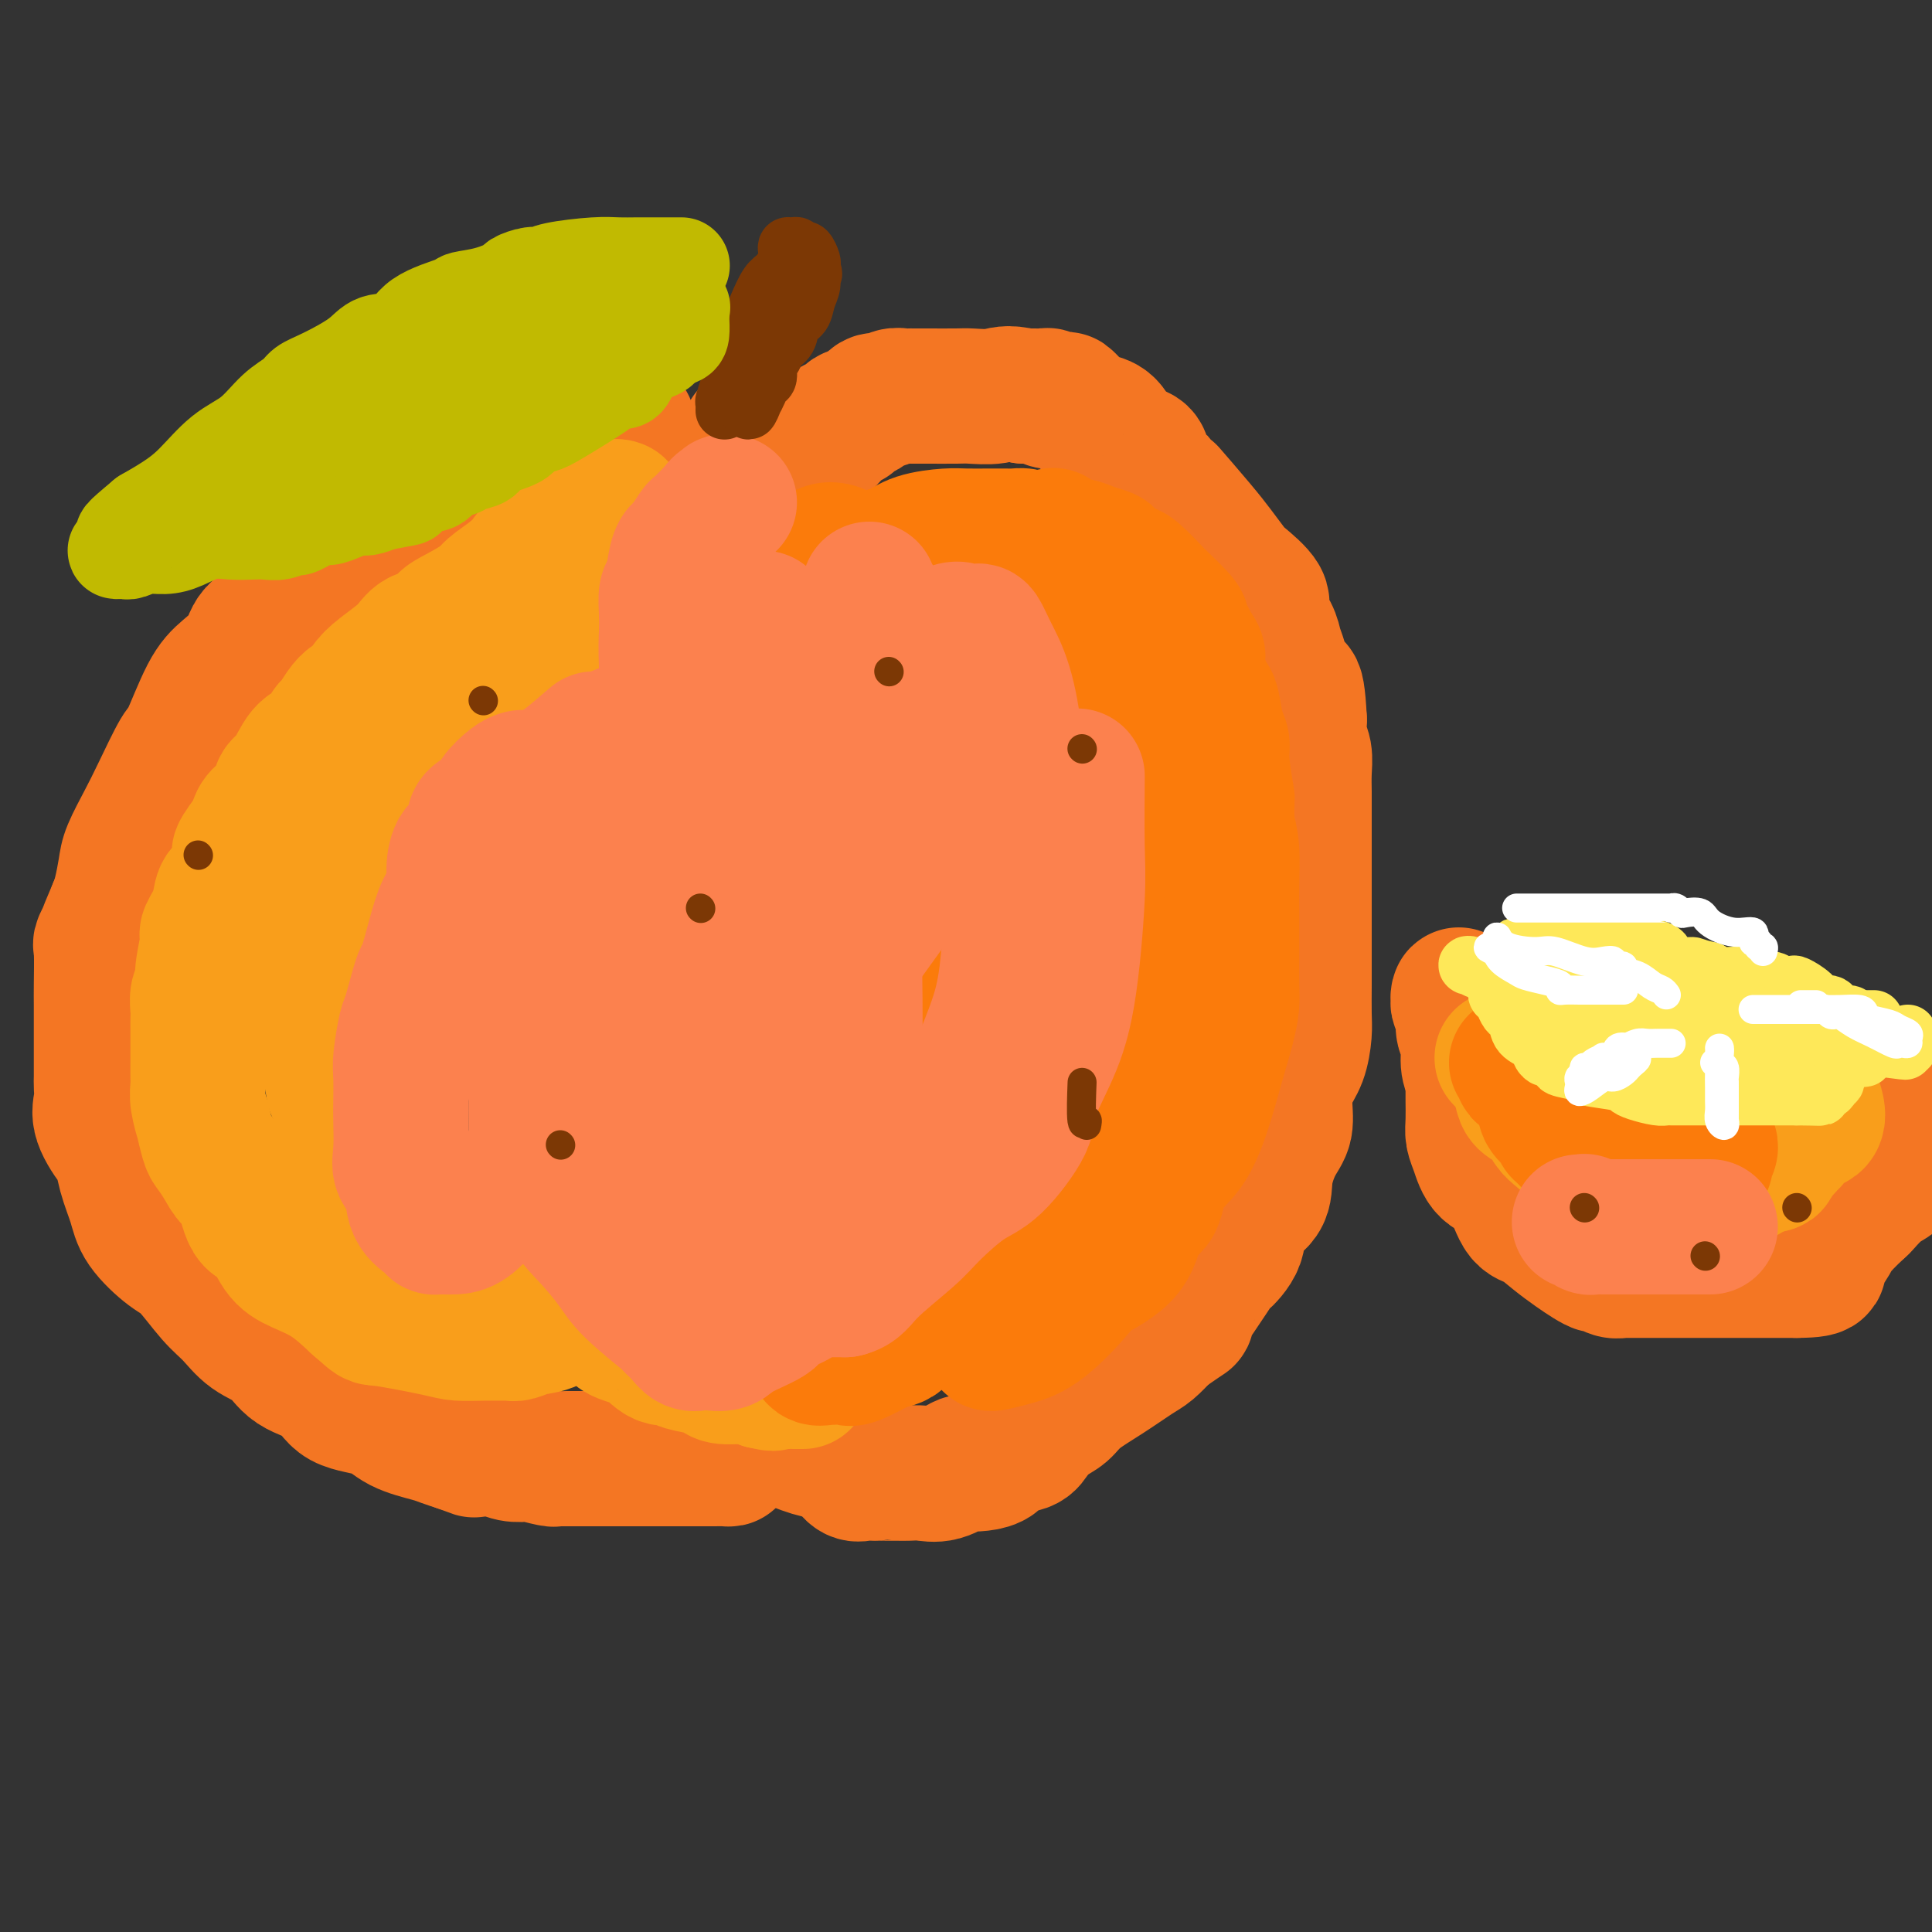 <svg viewBox='0 0 400 400' version='1.1' xmlns='http://www.w3.org/2000/svg' xmlns:xlink='http://www.w3.org/1999/xlink'><rect x="0" y="0" width="400" height="400" fill="#333333" stroke="none"/><g fill='none' stroke='rgb(244,118,35)' stroke-width='28' stroke-linecap='round' stroke-linejoin='round'><path d='M130,88c0.021,0.325 0.042,0.650 0,1c-0.042,0.350 -0.148,0.725 0,1c0.148,0.275 0.550,0.451 1,1c0.450,0.549 0.947,1.470 1,2c0.053,0.530 -0.337,0.667 0,1c0.337,0.333 1.400,0.860 2,1c0.600,0.140 0.738,-0.107 1,0c0.262,0.107 0.647,0.568 1,1c0.353,0.432 0.673,0.834 1,1c0.327,0.166 0.661,0.097 1,0c0.339,-0.097 0.682,-0.222 1,0c0.318,0.222 0.610,0.792 1,1c0.390,0.208 0.878,0.056 1,0c0.122,-0.056 -0.122,-0.015 0,0c0.122,0.015 0.609,0.005 1,0c0.391,-0.005 0.685,-0.004 1,0c0.315,0.004 0.652,0.011 1,0c0.348,-0.011 0.706,-0.040 1,0c0.294,0.040 0.523,0.150 1,0c0.477,-0.150 1.203,-0.561 2,-1c0.797,-0.439 1.665,-0.905 2,-1c0.335,-0.095 0.137,0.182 0,0c-0.137,-0.182 -0.212,-0.822 0,-1c0.212,-0.178 0.711,0.106 1,0c0.289,-0.106 0.368,-0.602 1,-1c0.632,-0.398 1.816,-0.699 3,-1'/><path d='M155,93c2.321,-0.955 0.622,-0.844 0,-1c-0.622,-0.156 -0.167,-0.581 0,-1c0.167,-0.419 0.048,-0.834 0,-1c-0.048,-0.166 -0.024,-0.083 0,0'/><path d='M126,79c-0.828,0.317 -1.656,0.633 -3,1c-1.344,0.367 -3.204,0.783 -4,1c-0.796,0.217 -0.528,0.235 -1,1c-0.472,0.765 -1.683,2.278 -3,3c-1.317,0.722 -2.739,0.655 -4,1c-1.261,0.345 -2.361,1.104 -3,2c-0.639,0.896 -0.818,1.930 -2,3c-1.182,1.070 -3.368,2.177 -5,3c-1.632,0.823 -2.710,1.361 -4,2c-1.290,0.639 -2.792,1.377 -4,2c-1.208,0.623 -2.122,1.130 -3,2c-0.878,0.870 -1.719,2.102 -3,3c-1.281,0.898 -3.001,1.460 -4,2c-0.999,0.540 -1.276,1.057 -2,2c-0.724,0.943 -1.896,2.313 -4,4c-2.104,1.687 -5.142,3.690 -7,5c-1.858,1.310 -2.537,1.928 -4,3c-1.463,1.072 -3.711,2.597 -5,4c-1.289,1.403 -1.621,2.684 -3,4c-1.379,1.316 -3.805,2.669 -5,4c-1.195,1.331 -1.158,2.641 -2,4c-0.842,1.359 -2.564,2.768 -4,4c-1.436,1.232 -2.586,2.287 -4,5c-1.414,2.713 -3.093,7.083 -4,9c-0.907,1.917 -1.041,1.382 -2,3c-0.959,1.618 -2.743,5.388 -4,8c-1.257,2.612 -1.986,4.064 -3,6c-1.014,1.936 -2.313,4.354 -3,6c-0.687,1.646 -0.762,2.520 -1,4c-0.238,1.480 -0.639,3.566 -1,5c-0.361,1.434 -0.680,2.217 -1,3'/><path d='M24,188c-3.332,7.823 -2.161,5.380 -2,5c0.161,-0.380 -0.689,1.302 -1,2c-0.311,0.698 -0.083,0.413 0,2c0.083,1.587 0.022,5.047 0,7c-0.022,1.953 -0.006,2.400 0,4c0.006,1.600 0.001,4.353 0,6c-0.001,1.647 0.000,2.187 0,3c-0.000,0.813 -0.003,1.898 0,3c0.003,1.102 0.011,2.219 0,3c-0.011,0.781 -0.042,1.225 0,2c0.042,0.775 0.157,1.882 0,3c-0.157,1.118 -0.585,2.248 0,4c0.585,1.752 2.185,4.126 3,5c0.815,0.874 0.847,0.248 1,1c0.153,0.752 0.426,2.883 1,5c0.574,2.117 1.448,4.219 2,6c0.552,1.781 0.783,3.242 2,5c1.217,1.758 3.419,3.815 5,5c1.581,1.185 2.541,1.498 4,3c1.459,1.502 3.416,4.191 5,6c1.584,1.809 2.795,2.737 4,4c1.205,1.263 2.405,2.860 4,4c1.595,1.140 3.585,1.823 5,3c1.415,1.177 2.256,2.847 4,4c1.744,1.153 4.393,1.790 6,3c1.607,1.210 2.173,2.993 4,4c1.827,1.007 4.915,1.240 7,2c2.085,0.760 3.167,2.049 5,3c1.833,0.951 4.417,1.564 6,2c1.583,0.436 2.167,0.696 3,1c0.833,0.304 1.917,0.652 3,1'/><path d='M95,299c4.310,1.615 3.085,1.151 3,1c-0.085,-0.151 0.968,0.011 2,0c1.032,-0.011 2.042,-0.195 3,0c0.958,0.195 1.865,0.770 3,1c1.135,0.230 2.500,0.114 3,0c0.500,-0.114 0.137,-0.227 1,0c0.863,0.227 2.952,0.793 4,1c1.048,0.207 1.055,0.056 1,0c-0.055,-0.056 -0.171,-0.015 0,0c0.171,0.015 0.631,0.004 1,0c0.369,-0.004 0.648,-0.001 1,0c0.352,0.001 0.778,0.000 1,0c0.222,-0.000 0.239,-0.000 1,0c0.761,0.000 2.266,0.000 3,0c0.734,-0.000 0.697,-0.000 2,0c1.303,0.000 3.945,0.000 6,0c2.055,-0.000 3.524,-0.000 5,0c1.476,0.000 2.961,0.001 5,0c2.039,-0.001 4.634,-0.002 6,0c1.366,0.002 1.505,0.008 2,0c0.495,-0.008 1.346,-0.030 2,0c0.654,0.030 1.111,0.113 1,0c-0.111,-0.113 -0.791,-0.423 0,-1c0.791,-0.577 3.052,-1.423 4,-2c0.948,-0.577 0.584,-0.887 1,-1c0.416,-0.113 1.612,-0.031 2,0c0.388,0.031 -0.032,0.009 0,0c0.032,-0.009 0.516,-0.004 1,0'/><path d='M159,298c1.132,-0.627 -0.539,-0.194 0,0c0.539,0.194 3.289,0.148 4,0c0.711,-0.148 -0.616,-0.400 0,0c0.616,0.400 3.176,1.452 5,2c1.824,0.548 2.913,0.592 4,1c1.087,0.408 2.171,1.181 3,2c0.829,0.819 1.401,1.683 2,2c0.599,0.317 1.224,0.085 2,0c0.776,-0.085 1.703,-0.023 2,0c0.297,0.023 -0.034,0.006 0,0c0.034,-0.006 0.434,-0.002 1,0c0.566,0.002 1.297,0.003 2,0c0.703,-0.003 1.376,-0.008 2,0c0.624,0.008 1.198,0.030 2,0c0.802,-0.030 1.831,-0.113 3,0c1.169,0.113 2.477,0.421 4,0c1.523,-0.421 3.259,-1.570 4,-2c0.741,-0.430 0.485,-0.142 1,0c0.515,0.142 1.800,0.138 3,0c1.200,-0.138 2.316,-0.411 3,-1c0.684,-0.589 0.935,-1.494 2,-2c1.065,-0.506 2.943,-0.613 4,-1c1.057,-0.387 1.291,-1.054 2,-2c0.709,-0.946 1.891,-2.172 3,-3c1.109,-0.828 2.145,-1.257 3,-2c0.855,-0.743 1.530,-1.801 3,-3c1.470,-1.199 3.734,-2.538 6,-4c2.266,-1.462 4.533,-3.048 6,-4c1.467,-0.952 2.133,-1.272 3,-2c0.867,-0.728 1.933,-1.864 3,-3'/><path d='M241,276c6.667,-4.650 4.334,-2.773 4,-3c-0.334,-0.227 1.332,-2.556 3,-5c1.668,-2.444 3.337,-5.002 4,-6c0.663,-0.998 0.320,-0.435 1,-1c0.680,-0.565 2.384,-2.258 3,-4c0.616,-1.742 0.145,-3.532 1,-5c0.855,-1.468 3.038,-2.614 4,-4c0.962,-1.386 0.705,-3.010 1,-5c0.295,-1.990 1.143,-4.344 2,-6c0.857,-1.656 1.722,-2.614 2,-4c0.278,-1.386 -0.031,-3.201 0,-5c0.031,-1.799 0.400,-3.583 1,-5c0.600,-1.417 1.429,-2.469 2,-4c0.571,-1.531 0.885,-3.543 1,-5c0.115,-1.457 0.031,-2.360 0,-4c-0.031,-1.640 -0.008,-4.019 0,-6c0.008,-1.981 0.002,-3.566 0,-5c-0.002,-1.434 -0.001,-2.716 0,-4c0.001,-1.284 0.000,-2.569 0,-4c-0.000,-1.431 -0.000,-3.009 0,-4c0.000,-0.991 -0.000,-1.394 0,-3c0.000,-1.606 0.000,-4.414 0,-6c-0.000,-1.586 -0.000,-1.949 0,-3c0.000,-1.051 0.001,-2.788 0,-4c-0.001,-1.212 -0.004,-1.898 0,-3c0.004,-1.102 0.015,-2.618 0,-4c-0.015,-1.382 -0.056,-2.628 0,-4c0.056,-1.372 0.207,-2.869 0,-4c-0.207,-1.131 -0.774,-1.894 -1,-3c-0.226,-1.106 -0.113,-2.553 0,-4'/><path d='M269,149c-0.559,-10.850 -1.458,-5.475 -2,-4c-0.542,1.475 -0.728,-0.949 -1,-3c-0.272,-2.051 -0.629,-3.730 -1,-5c-0.371,-1.270 -0.754,-2.130 -1,-3c-0.246,-0.870 -0.354,-1.750 -1,-3c-0.646,-1.250 -1.828,-2.869 -2,-4c-0.172,-1.131 0.666,-1.775 0,-3c-0.666,-1.225 -2.838,-3.030 -4,-4c-1.162,-0.970 -1.315,-1.106 -2,-2c-0.685,-0.894 -1.902,-2.546 -3,-4c-1.098,-1.454 -2.077,-2.711 -4,-5c-1.923,-2.289 -4.790,-5.611 -6,-7c-1.210,-1.389 -0.765,-0.844 -1,-1c-0.235,-0.156 -1.151,-1.013 -2,-2c-0.849,-0.987 -1.630,-2.103 -2,-3c-0.370,-0.897 -0.330,-1.575 -1,-2c-0.670,-0.425 -2.051,-0.598 -3,-1c-0.949,-0.402 -1.467,-1.033 -2,-2c-0.533,-0.967 -1.082,-2.270 -2,-3c-0.918,-0.730 -2.205,-0.888 -3,-1c-0.795,-0.112 -1.098,-0.177 -2,-1c-0.902,-0.823 -2.402,-2.403 -3,-3c-0.598,-0.597 -0.293,-0.213 -1,0c-0.707,0.213 -2.427,0.253 -3,0c-0.573,-0.253 0.001,-0.800 0,-1c-0.001,-0.200 -0.578,-0.054 -1,0c-0.422,0.054 -0.691,0.014 -1,0c-0.309,-0.014 -0.660,-0.004 -1,0c-0.340,0.004 -0.669,0.001 -1,0c-0.331,-0.001 -0.666,-0.001 -1,0'/><path d='M212,82c-3.710,-0.928 -4.487,-0.249 -6,0c-1.513,0.249 -3.764,0.067 -5,0c-1.236,-0.067 -1.459,-0.018 -3,0c-1.541,0.018 -4.402,0.005 -6,0c-1.598,-0.005 -1.933,-0.001 -2,0c-0.067,0.001 0.134,-0.001 0,0c-0.134,0.001 -0.602,0.005 -1,0c-0.398,-0.005 -0.726,-0.017 -1,0c-0.274,0.017 -0.495,0.064 -1,0c-0.505,-0.064 -1.296,-0.239 -2,0c-0.704,0.239 -1.323,0.891 -2,1c-0.677,0.109 -1.414,-0.326 -2,0c-0.586,0.326 -1.022,1.412 -2,2c-0.978,0.588 -2.500,0.679 -3,1c-0.500,0.321 0.020,0.874 0,1c-0.020,0.126 -0.579,-0.173 -1,0c-0.421,0.173 -0.703,0.820 -1,1c-0.297,0.180 -0.608,-0.105 -1,0c-0.392,0.105 -0.866,0.602 -1,1c-0.134,0.398 0.070,0.699 0,1c-0.070,0.301 -0.414,0.603 -1,1c-0.586,0.397 -1.415,0.890 -2,1c-0.585,0.110 -0.927,-0.163 -1,0c-0.073,0.163 0.122,0.761 0,1c-0.122,0.239 -0.561,0.120 -1,0'/><path d='M167,93c-2.967,1.884 -1.383,1.093 -1,1c0.383,-0.093 -0.435,0.514 -1,1c-0.565,0.486 -0.876,0.853 -1,1c-0.124,0.147 -0.062,0.073 0,0'/><path d='M305,221c0.000,0.822 0.000,1.644 0,2c-0.000,0.356 -0.001,0.244 0,1c0.001,0.756 0.003,2.378 0,3c-0.003,0.622 -0.011,0.243 0,1c0.011,0.757 0.040,2.650 0,4c-0.040,1.350 -0.149,2.159 0,3c0.149,0.841 0.556,1.715 1,3c0.444,1.285 0.926,2.980 2,4c1.074,1.020 2.742,1.365 4,3c1.258,1.635 2.108,4.560 3,6c0.892,1.440 1.825,1.395 3,2c1.175,0.605 2.590,1.860 4,3c1.410,1.140 2.814,2.166 4,3c1.186,0.834 2.152,1.477 3,2c0.848,0.523 1.577,0.925 2,1c0.423,0.075 0.540,-0.176 1,0c0.460,0.176 1.264,0.779 2,1c0.736,0.221 1.406,0.059 2,0c0.594,-0.059 1.113,-0.016 1,0c-0.113,0.016 -0.857,0.004 0,0c0.857,-0.004 3.315,-0.001 5,0c1.685,0.001 2.599,0.000 4,0c1.401,-0.000 3.291,-0.000 5,0c1.709,0.000 3.237,0.000 5,0c1.763,-0.000 3.761,-0.000 5,0c1.239,0.000 1.718,0.000 3,0c1.282,-0.000 3.366,-0.000 4,0c0.634,0.000 -0.180,0.000 0,0c0.180,-0.000 1.356,-0.000 2,0c0.644,0.000 0.755,0.000 1,0c0.245,-0.000 0.622,-0.000 1,0'/><path d='M372,263c7.239,-0.046 3.835,-1.162 3,-2c-0.835,-0.838 0.898,-1.399 2,-2c1.102,-0.601 1.572,-1.243 2,-2c0.428,-0.757 0.814,-1.630 2,-3c1.186,-1.370 3.172,-3.237 4,-4c0.828,-0.763 0.497,-0.421 1,-1c0.503,-0.579 1.839,-2.079 3,-3c1.161,-0.921 2.145,-1.264 3,-2c0.855,-0.736 1.580,-1.866 2,-3c0.420,-1.134 0.535,-2.273 1,-3c0.465,-0.727 1.279,-1.042 2,-2c0.721,-0.958 1.349,-2.559 2,-4c0.651,-1.441 1.326,-2.720 2,-4'/><path d='M399,236c-0.070,-0.052 -0.141,-0.103 0,0c0.141,0.103 0.493,0.362 -1,2c-1.493,1.638 -4.832,4.656 -7,6c-2.168,1.344 -3.166,1.014 -4,2c-0.834,0.986 -1.503,3.287 -2,4c-0.497,0.713 -0.823,-0.163 -2,0c-1.177,0.163 -3.206,1.364 -5,2c-1.794,0.636 -3.353,0.706 -5,1c-1.647,0.294 -3.381,0.811 -5,1c-1.619,0.189 -3.123,0.051 -5,0c-1.877,-0.051 -4.127,-0.014 -6,0c-1.873,0.014 -3.369,0.004 -5,0c-1.631,-0.004 -3.397,-0.001 -5,0c-1.603,0.001 -3.045,0.000 -4,0c-0.955,-0.000 -1.425,-0.001 -2,0c-0.575,0.001 -1.254,0.002 -2,0c-0.746,-0.002 -1.558,-0.007 -2,0c-0.442,0.007 -0.512,0.028 -1,0c-0.488,-0.028 -1.392,-0.103 -2,0c-0.608,0.103 -0.920,0.384 -2,0c-1.080,-0.384 -2.928,-1.434 -4,-2c-1.072,-0.566 -1.367,-0.647 -2,-1c-0.633,-0.353 -1.602,-0.977 -3,-2c-1.398,-1.023 -3.225,-2.445 -4,-3c-0.775,-0.555 -0.499,-0.243 -1,-1c-0.501,-0.757 -1.779,-2.584 -3,-4c-1.221,-1.416 -2.386,-2.420 -3,-3c-0.614,-0.580 -0.675,-0.736 -1,-1c-0.325,-0.264 -0.912,-0.638 -1,-1c-0.088,-0.362 0.322,-0.713 0,-1c-0.322,-0.287 -1.378,-0.511 -2,-1c-0.622,-0.489 -0.811,-1.245 -1,-2'/><path d='M307,232c-1.793,-2.519 -0.274,-1.818 0,-2c0.274,-0.182 -0.696,-1.249 -1,-2c-0.304,-0.751 0.058,-1.187 0,-2c-0.058,-0.813 -0.536,-2.003 -1,-3c-0.464,-0.997 -0.913,-1.801 -1,-3c-0.087,-1.199 0.187,-2.793 0,-4c-0.187,-1.207 -0.834,-2.027 -1,-3c-0.166,-0.973 0.151,-2.099 0,-3c-0.151,-0.901 -0.768,-1.579 -1,-2c-0.232,-0.421 -0.077,-0.587 0,-1c0.077,-0.413 0.077,-1.072 0,-1c-0.077,0.072 -0.232,0.875 0,1c0.232,0.125 0.849,-0.429 1,0c0.151,0.429 -0.166,1.840 0,3c0.166,1.160 0.814,2.068 1,3c0.186,0.932 -0.091,1.886 0,3c0.091,1.114 0.548,2.387 1,3c0.452,0.613 0.897,0.565 1,1c0.103,0.435 -0.137,1.354 0,3c0.137,1.646 0.652,4.020 1,5c0.348,0.980 0.528,0.566 1,1c0.472,0.434 1.236,1.717 2,3'/><path d='M310,232c1.507,4.574 1.273,3.509 2,4c0.727,0.491 2.413,2.537 3,4c0.587,1.463 0.076,2.343 1,3c0.924,0.657 3.285,1.090 4,2c0.715,0.910 -0.215,2.296 0,3c0.215,0.704 1.574,0.724 2,1c0.426,0.276 -0.082,0.806 0,1c0.082,0.194 0.753,0.052 1,0c0.247,-0.052 0.071,-0.015 0,0c-0.071,0.015 -0.035,0.007 0,0'/></g>
<g fill='none' stroke='rgb(249,158,27)' stroke-width='28' stroke-linecap='round' stroke-linejoin='round'><path d='M128,105c-0.227,-0.097 -0.455,-0.193 -1,0c-0.545,0.193 -1.409,0.676 -2,1c-0.591,0.324 -0.911,0.488 -2,1c-1.089,0.512 -2.949,1.372 -4,2c-1.051,0.628 -1.294,1.024 -2,2c-0.706,0.976 -1.874,2.530 -3,3c-1.126,0.470 -2.210,-0.146 -3,0c-0.790,0.146 -1.285,1.054 -2,2c-0.715,0.946 -1.649,1.930 -3,3c-1.351,1.070 -3.119,2.227 -4,3c-0.881,0.773 -0.876,1.161 -2,2c-1.124,0.839 -3.376,2.128 -5,3c-1.624,0.872 -2.619,1.328 -3,2c-0.381,0.672 -0.148,1.559 -1,2c-0.852,0.441 -2.791,0.437 -4,1c-1.209,0.563 -1.689,1.695 -3,3c-1.311,1.305 -3.453,2.785 -5,4c-1.547,1.215 -2.498,2.165 -3,3c-0.502,0.835 -0.554,1.556 -1,2c-0.446,0.444 -1.288,0.613 -2,1c-0.712,0.387 -1.296,0.993 -2,2c-0.704,1.007 -1.529,2.417 -2,3c-0.471,0.583 -0.589,0.340 -1,1c-0.411,0.660 -1.116,2.224 -2,3c-0.884,0.776 -1.946,0.764 -3,2c-1.054,1.236 -2.100,3.721 -3,5c-0.900,1.279 -1.656,1.354 -2,2c-0.344,0.646 -0.278,1.864 -1,3c-0.722,1.136 -2.233,2.190 -3,3c-0.767,0.810 -0.791,1.374 -1,2c-0.209,0.626 -0.605,1.313 -1,2'/><path d='M52,173c-4.367,5.817 -1.785,3.360 -1,3c0.785,-0.360 -0.228,1.378 -1,3c-0.772,1.622 -1.302,3.126 -2,4c-0.698,0.874 -1.564,1.116 -2,2c-0.436,0.884 -0.441,2.411 -1,4c-0.559,1.589 -1.670,3.240 -2,4c-0.330,0.760 0.122,0.630 0,2c-0.122,1.370 -0.817,4.241 -1,6c-0.183,1.759 0.147,2.408 0,3c-0.147,0.592 -0.771,1.129 -1,2c-0.229,0.871 -0.061,2.077 0,3c0.061,0.923 0.016,1.564 0,2c-0.016,0.436 -0.004,0.669 0,2c0.004,1.331 0.000,3.761 0,5c-0.000,1.239 0.004,1.287 0,2c-0.004,0.713 -0.016,2.093 0,3c0.016,0.907 0.060,1.343 0,2c-0.060,0.657 -0.224,1.537 0,3c0.224,1.463 0.837,3.511 1,4c0.163,0.489 -0.122,-0.580 0,0c0.122,0.580 0.652,2.808 1,4c0.348,1.192 0.515,1.346 1,2c0.485,0.654 1.288,1.807 2,3c0.712,1.193 1.334,2.427 2,3c0.666,0.573 1.376,0.485 2,2c0.624,1.515 1.162,4.634 2,6c0.838,1.366 1.976,0.979 3,2c1.024,1.021 1.934,3.449 3,5c1.066,1.551 2.287,2.225 4,3c1.713,0.775 3.918,1.650 6,3c2.082,1.350 4.041,3.175 6,5'/><path d='M74,270c3.931,3.359 2.759,2.756 5,3c2.241,0.244 7.894,1.333 11,2c3.106,0.667 3.663,0.911 5,1c1.337,0.089 3.454,0.024 5,0c1.546,-0.024 2.521,-0.005 3,0c0.479,0.005 0.462,-0.002 1,0c0.538,0.002 1.632,0.013 2,0c0.368,-0.013 0.010,-0.049 0,0c-0.010,0.049 0.329,0.185 1,0c0.671,-0.185 1.673,-0.691 3,-1c1.327,-0.309 2.980,-0.423 4,-1c1.020,-0.577 1.408,-1.619 2,-2c0.592,-0.381 1.389,-0.102 2,0c0.611,0.102 1.037,0.027 1,0c-0.037,-0.027 -0.535,-0.006 0,0c0.535,0.006 2.105,-0.002 3,0c0.895,0.002 1.117,0.015 1,0c-0.117,-0.015 -0.573,-0.059 0,0c0.573,0.059 2.175,0.222 3,1c0.825,0.778 0.873,2.173 2,3c1.127,0.827 3.334,1.086 5,2c1.666,0.914 2.793,2.482 4,3c1.207,0.518 2.495,-0.015 3,0c0.505,0.015 0.229,0.578 1,1c0.771,0.422 2.591,0.704 4,1c1.409,0.296 2.409,0.605 3,1c0.591,0.395 0.775,0.876 2,1c1.225,0.124 3.493,-0.107 5,0c1.507,0.107 2.254,0.554 3,1'/><path d='M158,286c3.422,0.774 1.477,0.207 1,0c-0.477,-0.207 0.515,-0.056 1,0c0.485,0.056 0.463,0.015 1,0c0.537,-0.015 1.633,-0.004 2,0c0.367,0.004 0.006,0.001 0,0c-0.006,-0.001 0.345,-0.000 1,0c0.655,0.000 1.616,0.000 2,0c0.384,-0.000 0.192,-0.000 0,0'/><path d='M311,219c0.332,0.349 0.665,0.699 1,1c0.335,0.301 0.674,0.555 1,1c0.326,0.445 0.640,1.082 1,2c0.360,0.918 0.767,2.118 1,3c0.233,0.882 0.293,1.446 1,2c0.707,0.554 2.062,1.097 3,2c0.938,0.903 1.459,2.166 2,3c0.541,0.834 1.101,1.239 2,2c0.899,0.761 2.138,1.877 3,2c0.862,0.123 1.347,-0.748 2,0c0.653,0.748 1.474,3.115 2,4c0.526,0.885 0.756,0.289 1,0c0.244,-0.289 0.500,-0.269 1,0c0.500,0.269 1.242,0.789 2,1c0.758,0.211 1.530,0.113 2,0c0.470,-0.113 0.637,-0.240 1,0c0.363,0.240 0.923,0.849 2,1c1.077,0.151 2.673,-0.156 4,0c1.327,0.156 2.387,0.774 3,1c0.613,0.226 0.780,0.061 1,0c0.220,-0.061 0.492,-0.016 1,0c0.508,0.016 1.251,0.004 2,0c0.749,-0.004 1.504,-0.001 2,0c0.496,0.001 0.734,0.001 1,0c0.266,-0.001 0.561,-0.003 1,0c0.439,0.003 1.021,0.012 2,0c0.979,-0.012 2.353,-0.045 3,0c0.647,0.045 0.565,0.167 1,0c0.435,-0.167 1.386,-0.622 2,-1c0.614,-0.378 0.890,-0.679 1,-1c0.110,-0.321 0.055,-0.660 0,-1'/><path d='M363,241c3.488,-0.278 3.708,0.526 4,0c0.292,-0.526 0.656,-2.382 1,-3c0.344,-0.618 0.667,0.003 1,0c0.333,-0.003 0.675,-0.628 1,-1c0.325,-0.372 0.633,-0.489 1,-1c0.367,-0.511 0.792,-1.416 1,-2c0.208,-0.584 0.200,-0.847 1,-1c0.800,-0.153 2.408,-0.195 3,-1c0.592,-0.805 0.169,-2.373 0,-3c-0.169,-0.627 -0.085,-0.314 0,0'/><path d='M127,123c-1.254,1.187 -2.508,2.373 -3,3c-0.492,0.627 -0.224,0.694 -1,1c-0.776,0.306 -2.598,0.849 -4,2c-1.402,1.151 -2.383,2.908 -4,5c-1.617,2.092 -3.868,4.518 -5,6c-1.132,1.482 -1.143,2.018 -2,4c-0.857,1.982 -2.559,5.410 -4,7c-1.441,1.590 -2.623,1.344 -3,2c-0.377,0.656 0.049,2.216 0,4c-0.049,1.784 -0.572,3.793 -2,6c-1.428,2.207 -3.759,4.611 -5,7c-1.241,2.389 -1.391,4.764 -2,7c-0.609,2.236 -1.677,4.332 -3,7c-1.323,2.668 -2.901,5.907 -4,8c-1.099,2.093 -1.720,3.039 -2,5c-0.280,1.961 -0.219,4.938 -1,7c-0.781,2.062 -2.406,3.208 -3,5c-0.594,1.792 -0.159,4.230 0,6c0.159,1.770 0.041,2.873 0,5c-0.041,2.127 -0.005,5.279 0,8c0.005,2.721 -0.019,5.012 0,7c0.019,1.988 0.082,3.674 0,6c-0.082,2.326 -0.309,5.293 0,8c0.309,2.707 1.155,5.153 2,7c0.845,1.847 1.691,3.093 2,4c0.309,0.907 0.083,1.475 0,2c-0.083,0.525 -0.024,1.007 0,1c0.024,-0.007 0.012,-0.504 0,-1'/><path d='M83,262c0.674,1.560 0.360,-1.040 0,-2c-0.360,-0.960 -0.766,-0.280 -1,-1c-0.234,-0.720 -0.297,-2.840 -1,-8c-0.703,-5.160 -2.045,-13.360 -3,-17c-0.955,-3.640 -1.524,-2.719 -2,-4c-0.476,-1.281 -0.860,-4.762 -1,-7c-0.140,-2.238 -0.038,-3.231 0,-5c0.038,-1.769 0.010,-4.314 0,-6c-0.010,-1.686 -0.003,-2.513 0,-4c0.003,-1.487 0.001,-3.633 0,-5c-0.001,-1.367 -0.002,-1.954 0,-3c0.002,-1.046 0.008,-2.552 0,-5c-0.008,-2.448 -0.030,-5.838 0,-7c0.030,-1.162 0.112,-0.094 0,-1c-0.112,-0.906 -0.417,-3.784 0,-7c0.417,-3.216 1.556,-6.769 3,-10c1.444,-3.231 3.192,-6.141 4,-8c0.808,-1.859 0.678,-2.665 1,-4c0.322,-1.335 1.098,-3.197 2,-5c0.902,-1.803 1.929,-3.548 3,-5c1.071,-1.452 2.186,-2.610 3,-4c0.814,-1.390 1.329,-3.010 2,-4c0.671,-0.990 1.500,-1.348 2,-2c0.500,-0.652 0.673,-1.599 1,-2c0.327,-0.401 0.808,-0.258 1,0c0.192,0.258 0.096,0.629 0,1'/><path d='M97,137c1.882,-1.952 0.586,1.168 0,3c-0.586,1.832 -0.464,2.375 -1,3c-0.536,0.625 -1.732,1.332 -3,3c-1.268,1.668 -2.610,4.296 -4,6c-1.390,1.704 -2.830,2.483 -4,4c-1.170,1.517 -2.071,3.770 -3,5c-0.929,1.230 -1.888,1.436 -3,3c-1.112,1.564 -2.378,4.486 -3,6c-0.622,1.514 -0.600,1.618 -1,3c-0.400,1.382 -1.221,4.041 -2,6c-0.779,1.959 -1.515,3.220 -2,4c-0.485,0.780 -0.718,1.081 -1,3c-0.282,1.919 -0.611,5.456 -1,7c-0.389,1.544 -0.837,1.095 -1,2c-0.163,0.905 -0.040,3.166 0,5c0.040,1.834 -0.004,3.242 0,5c0.004,1.758 0.056,3.864 0,6c-0.056,2.136 -0.220,4.300 0,7c0.220,2.700 0.826,5.935 1,7c0.174,1.065 -0.083,-0.041 1,2c1.083,2.041 3.505,7.227 5,10c1.495,2.773 2.064,3.132 3,4c0.936,0.868 2.238,2.246 3,3c0.762,0.754 0.982,0.885 2,2c1.018,1.115 2.834,3.213 4,4c1.166,0.787 1.681,0.263 2,0c0.319,-0.263 0.443,-0.267 1,0c0.557,0.267 1.547,0.804 2,1c0.453,0.196 0.369,0.053 1,0c0.631,-0.053 1.978,-0.014 3,0c1.022,0.014 1.721,0.004 3,0c1.279,-0.004 3.140,-0.002 5,0'/><path d='M104,251c3.714,-0.068 4.500,-0.739 6,-1c1.500,-0.261 3.715,-0.111 5,0c1.285,0.111 1.639,0.183 2,0c0.361,-0.183 0.730,-0.620 2,0c1.270,0.620 3.441,2.297 4,3c0.559,0.703 -0.496,0.432 0,1c0.496,0.568 2.541,1.977 4,3c1.459,1.023 2.333,1.661 3,2c0.667,0.339 1.129,0.377 2,1c0.871,0.623 2.153,1.829 4,3c1.847,1.171 4.260,2.306 6,3c1.740,0.694 2.806,0.947 3,1c0.194,0.053 -0.484,-0.095 0,0c0.484,0.095 2.129,0.433 3,1c0.871,0.567 0.967,1.361 1,2c0.033,0.639 0.002,1.121 0,1c-0.002,-0.121 0.023,-0.846 0,-1c-0.023,-0.154 -0.095,0.263 -1,0c-0.905,-0.263 -2.645,-1.204 -5,-3c-2.355,-1.796 -5.326,-4.445 -8,-6c-2.674,-1.555 -5.050,-2.016 -7,-3c-1.950,-0.984 -3.475,-2.492 -5,-4'/><path d='M123,254c-4.981,-2.958 -4.433,-1.854 -5,-2c-0.567,-0.146 -2.248,-1.544 -3,-2c-0.752,-0.456 -0.575,0.030 -1,0c-0.425,-0.030 -1.451,-0.576 -2,-1c-0.549,-0.424 -0.621,-0.726 -1,-1c-0.379,-0.274 -1.065,-0.518 -1,0c0.065,0.518 0.879,1.800 1,2c0.121,0.200 -0.453,-0.680 1,1c1.453,1.680 4.931,5.920 7,8c2.069,2.080 2.727,2.002 4,3c1.273,0.998 3.162,3.074 5,4c1.838,0.926 3.627,0.704 4,1c0.373,0.296 -0.670,1.112 0,2c0.670,0.888 3.053,1.849 4,2c0.947,0.151 0.457,-0.510 1,0c0.543,0.510 2.120,2.189 3,3c0.880,0.811 1.062,0.753 2,1c0.938,0.247 2.632,0.798 4,1c1.368,0.202 2.409,0.054 3,0c0.591,-0.054 0.733,-0.014 1,0c0.267,0.014 0.659,0.004 1,0c0.341,-0.004 0.630,-0.001 1,0c0.370,0.001 0.820,0.000 1,0c0.180,-0.000 0.090,-0.000 0,0'/></g>
<g fill='none' stroke='rgb(251,123,11)' stroke-width='28' stroke-linecap='round' stroke-linejoin='round'><path d='M226,123c-0.198,-0.344 -0.396,-0.688 0,0c0.396,0.688 1.387,2.409 2,3c0.613,0.591 0.848,0.054 1,1c0.152,0.946 0.220,3.377 1,5c0.780,1.623 2.272,2.438 3,4c0.728,1.562 0.693,3.870 1,6c0.307,2.130 0.958,4.082 2,6c1.042,1.918 2.475,3.801 3,6c0.525,2.199 0.141,4.715 0,6c-0.141,1.285 -0.038,1.341 0,3c0.038,1.659 0.012,4.922 0,7c-0.012,2.078 -0.010,2.970 0,6c0.010,3.030 0.028,8.199 0,12c-0.028,3.801 -0.101,6.233 0,9c0.101,2.767 0.376,5.867 0,9c-0.376,3.133 -1.404,6.297 -2,9c-0.596,2.703 -0.760,4.946 -1,7c-0.240,2.054 -0.557,3.921 -1,6c-0.443,2.079 -1.011,4.371 -2,6c-0.989,1.629 -2.398,2.596 -3,4c-0.602,1.404 -0.398,3.246 -1,5c-0.602,1.754 -2.009,3.419 -3,5c-0.991,1.581 -1.566,3.078 -3,5c-1.434,1.922 -3.726,4.267 -5,6c-1.274,1.733 -1.529,2.852 -2,4c-0.471,1.148 -1.160,2.325 -2,3c-0.840,0.675 -1.833,0.849 -2,1c-0.167,0.151 0.491,0.277 0,1c-0.491,0.723 -2.132,2.041 -3,3c-0.868,0.959 -0.962,1.560 -1,2c-0.038,0.440 -0.019,0.720 0,1'/><path d='M208,274c-3.718,4.962 -2.513,1.868 -2,1c0.513,-0.868 0.333,0.489 0,1c-0.333,0.511 -0.820,0.176 -1,0c-0.180,-0.176 -0.051,-0.193 0,0c0.051,0.193 0.026,0.597 0,1c-0.026,0.403 -0.052,0.805 0,1c0.052,0.195 0.183,0.181 1,0c0.817,-0.181 2.320,-0.530 4,-1c1.680,-0.470 3.537,-1.061 6,-3c2.463,-1.939 5.532,-5.226 7,-7c1.468,-1.774 1.335,-2.035 3,-3c1.665,-0.965 5.127,-2.633 7,-5c1.873,-2.367 2.158,-5.433 3,-7c0.842,-1.567 2.242,-1.634 3,-3c0.758,-1.366 0.875,-4.030 2,-6c1.125,-1.970 3.258,-3.244 5,-6c1.742,-2.756 3.094,-6.993 4,-10c0.906,-3.007 1.367,-4.783 2,-7c0.633,-2.217 1.438,-4.875 2,-7c0.562,-2.125 0.883,-3.717 1,-5c0.117,-1.283 0.032,-2.257 0,-4c-0.032,-1.743 -0.011,-4.254 0,-7c0.011,-2.746 0.013,-5.726 0,-8c-0.013,-2.274 -0.042,-3.843 0,-6c0.042,-2.157 0.155,-4.902 0,-7c-0.155,-2.098 -0.577,-3.549 -1,-5'/><path d='M254,171c-0.091,-6.716 0.183,-5.005 0,-6c-0.183,-0.995 -0.821,-4.697 -1,-7c-0.179,-2.303 0.102,-3.208 0,-4c-0.102,-0.792 -0.587,-1.473 -1,-3c-0.413,-1.527 -0.753,-3.901 -1,-5c-0.247,-1.099 -0.399,-0.921 -1,-2c-0.601,-1.079 -1.649,-3.413 -2,-5c-0.351,-1.587 -0.004,-2.426 0,-3c0.004,-0.574 -0.335,-0.882 -1,-2c-0.665,-1.118 -1.656,-3.046 -2,-4c-0.344,-0.954 -0.040,-0.933 -1,-2c-0.960,-1.067 -3.182,-3.221 -4,-4c-0.818,-0.779 -0.231,-0.184 -1,-1c-0.769,-0.816 -2.894,-3.045 -4,-4c-1.106,-0.955 -1.192,-0.638 -2,-1c-0.808,-0.362 -2.339,-1.402 -3,-2c-0.661,-0.598 -0.452,-0.753 -1,-1c-0.548,-0.247 -1.853,-0.587 -3,-1c-1.147,-0.413 -2.136,-0.899 -3,-1c-0.864,-0.101 -1.605,0.183 -2,0c-0.395,-0.183 -0.446,-0.833 -1,-1c-0.554,-0.167 -1.611,0.147 -2,0c-0.389,-0.147 -0.111,-0.756 0,-1c0.111,-0.244 0.056,-0.122 0,0'/><path d='M314,220c0.424,0.022 0.847,0.044 1,0c0.153,-0.044 0.034,-0.152 0,0c-0.034,0.152 0.015,0.566 0,1c-0.015,0.434 -0.096,0.889 0,1c0.096,0.111 0.368,-0.121 1,0c0.632,0.121 1.624,0.595 2,1c0.376,0.405 0.137,0.741 0,1c-0.137,0.259 -0.173,0.441 0,1c0.173,0.559 0.553,1.494 1,2c0.447,0.506 0.961,0.583 1,1c0.039,0.417 -0.396,1.173 0,2c0.396,0.827 1.625,1.726 2,2c0.375,0.274 -0.103,-0.077 0,0c0.103,0.077 0.787,0.581 1,1c0.213,0.419 -0.046,0.753 0,1c0.046,0.247 0.397,0.407 1,1c0.603,0.593 1.458,1.620 2,2c0.542,0.380 0.769,0.112 1,0c0.231,-0.112 0.465,-0.068 1,0c0.535,0.068 1.372,0.162 3,1c1.628,0.838 4.047,2.421 5,3c0.953,0.579 0.438,0.155 1,0c0.562,-0.155 2.199,-0.042 3,0c0.801,0.042 0.764,0.011 1,0c0.236,-0.011 0.744,-0.003 1,0c0.256,0.003 0.261,0.001 1,0c0.739,-0.001 2.211,-0.000 3,0c0.789,0.000 0.894,0.000 1,0'/><path d='M347,241c3.429,0.619 1.501,0.166 1,0c-0.501,-0.166 0.425,-0.047 1,0c0.575,0.047 0.799,0.020 1,0c0.201,-0.020 0.380,-0.033 1,0c0.620,0.033 1.683,0.114 2,0c0.317,-0.114 -0.111,-0.422 0,-1c0.111,-0.578 0.761,-1.425 1,-2c0.239,-0.575 0.068,-0.879 0,-1c-0.068,-0.121 -0.034,-0.061 0,0'/><path d='M212,113c-0.054,-0.309 -0.107,-0.619 0,-1c0.107,-0.381 0.376,-0.834 0,-1c-0.376,-0.166 -1.395,-0.044 -2,0c-0.605,0.044 -0.795,0.011 -1,0c-0.205,-0.011 -0.424,-0.001 -1,0c-0.576,0.001 -1.508,-0.007 -3,0c-1.492,0.007 -3.545,0.030 -5,0c-1.455,-0.030 -2.311,-0.111 -4,0c-1.689,0.111 -4.211,0.415 -6,1c-1.789,0.585 -2.846,1.453 -4,2c-1.154,0.547 -2.407,0.773 -3,1c-0.593,0.227 -0.526,0.453 -1,1c-0.474,0.547 -1.488,1.414 -2,2c-0.512,0.586 -0.521,0.889 -1,1c-0.479,0.111 -1.428,0.029 -2,0c-0.572,-0.029 -0.768,-0.005 -1,0c-0.232,0.005 -0.501,-0.009 -2,0c-1.499,0.009 -4.229,0.042 -6,0c-1.771,-0.042 -2.582,-0.159 -4,0c-1.418,0.159 -3.441,0.592 -5,0c-1.559,-0.592 -2.652,-2.211 -4,-3c-1.348,-0.789 -2.949,-0.748 -4,-1c-1.051,-0.252 -1.552,-0.799 -2,-1c-0.448,-0.201 -0.842,-0.058 -1,0c-0.158,0.058 -0.079,0.029 0,0'/><path d='M148,114c-1.690,-0.580 -0.414,0.472 0,1c0.414,0.528 -0.032,0.534 0,1c0.032,0.466 0.543,1.394 1,2c0.457,0.606 0.859,0.892 1,1c0.141,0.108 0.022,0.037 0,0c-0.022,-0.037 0.052,-0.042 1,0c0.948,0.042 2.769,0.130 4,0c1.231,-0.130 1.871,-0.480 4,-1c2.129,-0.520 5.746,-1.212 8,-2c2.254,-0.788 3.145,-1.674 4,-2c0.855,-0.326 1.673,-0.093 2,0c0.327,0.093 0.164,0.047 0,0'/><path d='M197,120c0.030,0.448 0.061,0.897 0,1c-0.061,0.103 -0.212,-0.138 0,1c0.212,1.138 0.789,3.656 1,5c0.211,1.344 0.057,1.514 0,3c-0.057,1.486 -0.015,4.288 0,6c0.015,1.712 0.004,2.335 0,4c-0.004,1.665 -0.001,4.372 0,7c0.001,2.628 0.000,5.176 0,8c-0.000,2.824 -0.000,5.925 0,8c0.000,2.075 0.000,3.126 0,5c-0.000,1.874 -0.000,4.572 0,9c0.000,4.428 -0.000,10.586 0,15c0.000,4.414 0.000,7.084 0,10c-0.000,2.916 -0.000,6.077 0,9c0.000,2.923 0.000,5.609 0,9c-0.000,3.391 -0.000,7.486 0,10c0.000,2.514 0.001,3.445 0,5c-0.001,1.555 -0.004,3.734 0,5c0.004,1.266 0.015,1.621 0,3c-0.015,1.379 -0.057,3.783 0,5c0.057,1.217 0.211,1.246 0,2c-0.211,0.754 -0.788,2.234 -1,4c-0.212,1.766 -0.057,3.820 0,5c0.057,1.180 0.018,1.488 0,2c-0.018,0.512 -0.015,1.230 0,1c0.015,-0.230 0.043,-1.408 0,-2c-0.043,-0.592 -0.155,-0.598 0,-1c0.155,-0.402 0.578,-1.201 1,-2'/><path d='M198,257c0.430,-1.910 1.005,-4.184 2,-7c0.995,-2.816 2.410,-6.172 4,-10c1.590,-3.828 3.354,-8.126 4,-13c0.646,-4.874 0.173,-10.324 0,-15c-0.173,-4.676 -0.045,-8.578 0,-13c0.045,-4.422 0.009,-9.365 0,-14c-0.009,-4.635 0.010,-8.962 0,-12c-0.010,-3.038 -0.048,-4.787 0,-10c0.048,-5.213 0.183,-13.890 0,-18c-0.183,-4.110 -0.684,-3.652 -1,-5c-0.316,-1.348 -0.445,-4.502 -1,-9c-0.555,-4.498 -1.535,-10.338 -2,-12c-0.465,-1.662 -0.416,0.856 0,2c0.416,1.144 1.201,0.914 2,2c0.799,1.086 1.614,3.488 2,5c0.386,1.512 0.342,2.134 1,4c0.658,1.866 2.019,4.975 3,8c0.981,3.025 1.583,5.965 2,9c0.417,3.035 0.647,6.163 1,10c0.353,3.837 0.827,8.383 1,12c0.173,3.617 0.045,6.307 0,10c-0.045,3.693 -0.007,8.390 0,12c0.007,3.610 -0.019,6.133 0,9c0.019,2.867 0.082,6.080 0,10c-0.082,3.920 -0.309,8.549 -1,12c-0.691,3.451 -1.845,5.726 -3,8'/><path d='M212,232c-0.942,3.225 -1.296,1.289 -2,2c-0.704,0.711 -1.756,4.069 -3,7c-1.244,2.931 -2.679,5.437 -4,7c-1.321,1.563 -2.529,2.185 -3,3c-0.471,0.815 -0.204,1.823 -1,3c-0.796,1.177 -2.655,2.524 -4,4c-1.345,1.476 -2.178,3.080 -3,4c-0.822,0.920 -1.635,1.157 -2,2c-0.365,0.843 -0.283,2.292 -1,3c-0.717,0.708 -2.233,0.676 -3,1c-0.767,0.324 -0.787,1.004 -2,2c-1.213,0.996 -3.620,2.308 -5,3c-1.380,0.692 -1.732,0.764 -2,1c-0.268,0.236 -0.452,0.637 -1,1c-0.548,0.363 -1.460,0.687 -2,1c-0.540,0.313 -0.707,0.613 -1,1c-0.293,0.387 -0.712,0.860 -1,1c-0.288,0.140 -0.444,-0.053 -1,0c-0.556,0.053 -1.512,0.353 -2,1c-0.488,0.647 -0.510,1.640 0,2c0.510,0.360 1.551,0.088 2,0c0.449,-0.088 0.306,0.007 1,0c0.694,-0.007 2.225,-0.117 3,0c0.775,0.117 0.793,0.462 2,0c1.207,-0.462 3.604,-1.731 6,-3'/><path d='M183,278c2.900,-0.438 3.149,-1.032 4,-2c0.851,-0.968 2.304,-2.311 4,-4c1.696,-1.689 3.635,-3.723 5,-5c1.365,-1.277 2.154,-1.796 3,-3c0.846,-1.204 1.747,-3.094 3,-5c1.253,-1.906 2.856,-3.829 4,-5c1.144,-1.171 1.828,-1.589 3,-3c1.172,-1.411 2.833,-3.816 4,-5c1.167,-1.184 1.840,-1.149 3,-2c1.160,-0.851 2.808,-2.589 4,-4c1.192,-1.411 1.927,-2.494 3,-4c1.073,-1.506 2.483,-3.435 3,-4c0.517,-0.565 0.139,0.232 0,0c-0.139,-0.232 -0.040,-1.495 0,-2c0.040,-0.505 0.020,-0.253 0,0'/><path d='M221,245c-0.124,0.305 -0.248,0.610 0,1c0.248,0.390 0.867,0.864 0,2c-0.867,1.136 -3.221,2.935 -4,4c-0.779,1.065 0.016,1.395 0,2c-0.016,0.605 -0.842,1.486 -1,2c-0.158,0.514 0.351,0.662 0,1c-0.351,0.338 -1.562,0.865 -2,1c-0.438,0.135 -0.104,-0.121 -1,1c-0.896,1.121 -3.024,3.620 -4,5c-0.976,1.380 -0.801,1.641 -1,2c-0.199,0.359 -0.771,0.817 -1,1c-0.229,0.183 -0.114,0.092 0,0'/></g>
<g fill='none' stroke='rgb(252,129,78)' stroke-width='28' stroke-linecap='round' stroke-linejoin='round'><path d='M108,161c-0.513,0.129 -1.027,0.259 -2,1c-0.973,0.741 -2.406,2.094 -3,3c-0.594,0.906 -0.348,1.364 -1,2c-0.652,0.636 -2.203,1.450 -3,2c-0.797,0.550 -0.839,0.835 -1,2c-0.161,1.165 -0.442,3.209 -1,4c-0.558,0.791 -1.395,0.329 -2,1c-0.605,0.671 -0.978,2.475 -1,4c-0.022,1.525 0.308,2.770 0,4c-0.308,1.230 -1.252,2.445 -2,4c-0.748,1.555 -1.299,3.448 -2,6c-0.701,2.552 -1.550,5.761 -2,7c-0.450,1.239 -0.499,0.507 -1,2c-0.501,1.493 -1.455,5.211 -2,7c-0.545,1.789 -0.682,1.648 -1,3c-0.318,1.352 -0.817,4.195 -1,6c-0.183,1.805 -0.051,2.570 0,4c0.051,1.430 0.021,3.525 0,5c-0.021,1.475 -0.033,2.331 0,4c0.033,1.669 0.110,4.153 0,6c-0.110,1.847 -0.407,3.059 0,4c0.407,0.941 1.520,1.611 2,3c0.480,1.389 0.328,3.497 1,5c0.672,1.503 2.168,2.403 3,3c0.832,0.597 0.999,0.892 1,1c0.001,0.108 -0.163,0.028 0,0c0.163,-0.028 0.654,-0.005 1,0c0.346,0.005 0.546,-0.009 1,0c0.454,0.009 1.161,0.041 2,0c0.839,-0.041 1.811,-0.155 3,-1c1.189,-0.845 2.594,-2.423 4,-4'/><path d='M101,249c2.852,-2.012 5.484,-4.540 7,-6c1.516,-1.460 1.918,-1.850 2,-2c0.082,-0.150 -0.155,-0.060 0,0c0.155,0.060 0.704,0.089 1,0c0.296,-0.089 0.341,-0.296 1,0c0.659,0.296 1.932,1.094 3,3c1.068,1.906 1.930,4.921 3,7c1.070,2.079 2.348,3.221 4,5c1.652,1.779 3.678,4.195 5,6c1.322,1.805 1.940,2.999 4,5c2.060,2.001 5.563,4.809 7,6c1.437,1.191 0.807,0.764 1,1c0.193,0.236 1.210,1.136 2,2c0.790,0.864 1.352,1.691 2,2c0.648,0.309 1.383,0.101 2,0c0.617,-0.101 1.118,-0.096 2,0c0.882,0.096 2.147,0.282 3,0c0.853,-0.282 1.296,-1.032 3,-2c1.704,-0.968 4.671,-2.154 6,-3c1.329,-0.846 1.021,-1.353 2,-2c0.979,-0.647 3.245,-1.433 4,-2c0.755,-0.567 -0.000,-0.914 0,-1c0.000,-0.086 0.757,0.087 1,0c0.243,-0.087 -0.028,-0.436 0,-1c0.028,-0.564 0.354,-1.344 1,-4c0.646,-2.656 1.613,-7.187 2,-9c0.387,-1.813 0.193,-0.906 0,0'/><path d='M133,150c-0.580,0.136 -1.161,0.273 -3,1c-1.839,0.727 -4.938,2.046 -7,4c-2.062,1.954 -3.088,4.543 -4,6c-0.912,1.457 -1.708,1.782 -3,6c-1.292,4.218 -3.078,12.329 -4,17c-0.922,4.671 -0.979,5.902 -1,9c-0.021,3.098 -0.005,8.062 0,12c0.005,3.938 -0.001,6.848 0,10c0.001,3.152 0.011,6.545 0,10c-0.011,3.455 -0.041,6.970 0,9c0.041,2.030 0.153,2.573 0,3c-0.153,0.427 -0.573,0.736 0,1c0.573,0.264 2.137,0.483 3,0c0.863,-0.483 1.024,-1.669 1,-2c-0.024,-0.331 -0.233,0.194 1,-1c1.233,-1.194 3.909,-4.108 6,-8c2.091,-3.892 3.597,-8.761 6,-14c2.403,-5.239 5.705,-10.846 8,-16c2.295,-5.154 3.585,-9.854 5,-14c1.415,-4.146 2.956,-7.739 4,-11c1.044,-3.261 1.592,-6.190 2,-8c0.408,-1.810 0.678,-2.503 1,-3c0.322,-0.497 0.697,-0.800 1,-1c0.303,-0.200 0.536,-0.296 1,0c0.464,0.296 1.160,0.984 2,2c0.840,1.016 1.825,2.361 3,4c1.175,1.639 2.542,3.573 4,6c1.458,2.427 3.008,5.346 4,9c0.992,3.654 1.426,8.044 2,12c0.574,3.956 1.287,7.478 2,11'/><path d='M167,204c0.845,5.945 0.958,9.308 1,13c0.042,3.692 0.014,7.715 0,11c-0.014,3.285 -0.012,5.833 0,8c0.012,2.167 0.034,3.955 0,5c-0.034,1.045 -0.125,1.348 0,2c0.125,0.652 0.466,1.653 1,2c0.534,0.347 1.259,0.039 2,1c0.741,0.961 1.496,3.190 2,4c0.504,0.810 0.758,0.200 1,0c0.242,-0.200 0.473,0.010 1,0c0.527,-0.010 1.350,-0.240 2,0c0.650,0.240 1.127,0.949 3,0c1.873,-0.949 5.140,-3.555 7,-5c1.860,-1.445 2.312,-1.729 3,-3c0.688,-1.271 1.613,-3.528 3,-5c1.387,-1.472 3.237,-2.160 5,-5c1.763,-2.840 3.439,-7.831 5,-12c1.561,-4.169 3.008,-7.516 4,-11c0.992,-3.484 1.529,-7.105 2,-13c0.471,-5.895 0.877,-14.064 1,-20c0.123,-5.936 -0.037,-9.640 0,-13c0.037,-3.360 0.270,-6.375 0,-10c-0.270,-3.625 -1.045,-7.859 -2,-11c-0.955,-3.141 -2.092,-5.188 -3,-7c-0.908,-1.812 -1.589,-3.389 -2,-4c-0.411,-0.611 -0.554,-0.257 -1,0c-0.446,0.257 -1.197,0.415 -2,0c-0.803,-0.415 -1.658,-1.404 -4,0c-2.342,1.404 -6.171,5.202 -10,9'/><path d='M186,140c-3.091,2.425 -5.820,3.989 -9,7c-3.180,3.011 -6.813,7.470 -9,10c-2.187,2.530 -2.930,3.131 -5,5c-2.070,1.869 -5.469,5.005 -8,7c-2.531,1.995 -4.195,2.850 -5,4c-0.805,1.150 -0.752,2.597 -1,4c-0.248,1.403 -0.798,2.762 -1,3c-0.202,0.238 -0.058,-0.646 0,-1c0.058,-0.354 0.029,-0.177 0,0'/><path d='M158,128c0.407,0.861 0.814,1.723 1,3c0.186,1.277 0.152,2.971 1,5c0.848,2.029 2.577,4.395 4,7c1.423,2.605 2.539,5.451 4,8c1.461,2.549 3.267,4.801 5,10c1.733,5.199 3.392,13.344 4,19c0.608,5.656 0.163,8.821 0,13c-0.163,4.179 -0.044,9.371 0,14c0.044,4.629 0.014,8.694 0,12c-0.014,3.306 -0.012,5.852 0,9c0.012,3.148 0.032,6.898 -1,10c-1.032,3.102 -3.118,5.556 -4,8c-0.882,2.444 -0.560,4.877 -1,6c-0.440,1.123 -1.641,0.935 -2,1c-0.359,0.065 0.125,0.385 0,1c-0.125,0.615 -0.860,1.527 -1,2c-0.140,0.473 0.316,0.508 0,1c-0.316,0.492 -1.405,1.441 -2,2c-0.595,0.559 -0.695,0.727 -1,1c-0.305,0.273 -0.814,0.651 -1,1c-0.186,0.349 -0.049,0.671 0,1c0.049,0.329 0.012,0.666 0,1c-0.012,0.334 0.002,0.664 0,1c-0.002,0.336 -0.022,0.679 0,1c0.022,0.321 0.084,0.622 0,1c-0.084,0.378 -0.315,0.833 0,1c0.315,0.167 1.176,0.045 2,0c0.824,-0.045 1.613,-0.012 2,0c0.387,0.012 0.373,0.003 1,0c0.627,-0.003 1.893,-0.001 3,0c1.107,0.001 2.053,0.000 3,0'/><path d='M175,267c2.405,-0.539 2.916,-1.886 5,-4c2.084,-2.114 5.740,-4.996 8,-7c2.260,-2.004 3.124,-3.130 5,-5c1.876,-1.870 4.763,-4.485 7,-6c2.237,-1.515 3.824,-1.932 6,-4c2.176,-2.068 4.941,-5.788 6,-8c1.059,-2.212 0.413,-2.918 1,-5c0.587,-2.082 2.406,-5.541 4,-9c1.594,-3.459 2.963,-6.920 4,-13c1.037,-6.080 1.742,-14.781 2,-20c0.258,-5.219 0.069,-6.956 0,-11c-0.069,-4.044 -0.019,-10.397 0,-13c0.019,-2.603 0.005,-1.458 0,-1c-0.005,0.458 -0.003,0.229 0,0'/><path d='M203,164c-1.372,2.153 -2.743,4.306 -5,7c-2.257,2.694 -5.398,5.929 -8,9c-2.602,3.071 -4.665,5.979 -9,12c-4.335,6.021 -10.942,15.155 -14,20c-3.058,4.845 -2.567,5.402 -3,6c-0.433,0.598 -1.789,1.239 -3,3c-1.211,1.761 -2.275,4.642 -3,7c-0.725,2.358 -1.111,4.192 -3,7c-1.889,2.808 -5.281,6.590 -7,9c-1.719,2.410 -1.765,3.449 -2,4c-0.235,0.551 -0.659,0.615 -1,1c-0.341,0.385 -0.599,1.091 -1,1c-0.401,-0.091 -0.946,-0.979 -1,-1c-0.054,-0.021 0.383,0.825 0,-1c-0.383,-1.825 -1.586,-6.321 -2,-11c-0.414,-4.679 -0.038,-9.539 0,-15c0.038,-5.461 -0.263,-11.522 0,-16c0.263,-4.478 1.091,-7.374 2,-10c0.909,-2.626 1.900,-4.981 3,-8c1.100,-3.019 2.309,-6.701 3,-10c0.691,-3.299 0.866,-6.214 2,-9c1.134,-2.786 3.228,-5.442 4,-8c0.772,-2.558 0.220,-5.016 0,-6c-0.220,-0.984 -0.110,-0.492 0,0'/><path d='M123,153c-2.305,1.984 -4.610,3.968 -6,5c-1.390,1.032 -1.865,1.110 -2,2c-0.135,0.890 0.069,2.590 0,4c-0.069,1.410 -0.410,2.530 -1,5c-0.590,2.470 -1.430,6.291 -2,9c-0.570,2.709 -0.871,4.305 -1,6c-0.129,1.695 -0.087,3.490 0,5c0.087,1.510 0.221,2.735 0,4c-0.221,1.265 -0.795,2.570 -1,4c-0.205,1.430 -0.041,2.985 0,4c0.041,1.015 -0.042,1.490 0,2c0.042,0.510 0.208,1.054 0,2c-0.208,0.946 -0.792,2.294 -1,3c-0.208,0.706 -0.042,0.770 0,1c0.042,0.230 -0.041,0.625 0,1c0.041,0.375 0.207,0.731 0,1c-0.207,0.269 -0.788,0.452 -1,1c-0.212,0.548 -0.054,1.459 0,2c0.054,0.541 0.004,0.710 0,1c-0.004,0.290 0.037,0.702 0,1c-0.037,0.298 -0.154,0.483 0,1c0.154,0.517 0.577,1.365 1,2c0.423,0.635 0.845,1.055 1,2c0.155,0.945 0.044,2.413 1,4c0.956,1.587 2.978,3.294 5,5'/><path d='M116,230c1.949,3.266 2.823,3.432 4,5c1.177,1.568 2.659,4.537 4,6c1.341,1.463 2.541,1.420 4,2c1.459,0.580 3.175,1.785 4,3c0.825,1.215 0.757,2.441 1,3c0.243,0.559 0.797,0.451 1,0c0.203,-0.451 0.054,-1.245 1,-3c0.946,-1.755 2.985,-4.470 4,-5c1.015,-0.530 1.004,1.127 1,-7c-0.004,-8.127 -0.001,-26.036 0,-34c0.001,-7.964 0.001,-5.983 0,-7c-0.001,-1.017 -0.003,-5.030 0,-9c0.003,-3.970 0.011,-7.895 0,-11c-0.011,-3.105 -0.042,-5.390 0,-7c0.042,-1.610 0.155,-2.544 0,-4c-0.155,-1.456 -0.578,-3.434 -1,-8c-0.422,-4.566 -0.842,-11.720 -1,-16c-0.158,-4.280 -0.054,-5.686 0,-7c0.054,-1.314 0.056,-2.538 0,-4c-0.056,-1.462 -0.171,-3.163 0,-4c0.171,-0.837 0.627,-0.810 1,-2c0.373,-1.190 0.662,-3.599 1,-5c0.338,-1.401 0.726,-1.795 1,-2c0.274,-0.205 0.434,-0.220 1,-1c0.566,-0.780 1.537,-2.325 2,-3c0.463,-0.675 0.418,-0.478 1,-1c0.582,-0.522 1.791,-1.761 3,-3'/><path d='M148,106c2.016,-2.796 2.056,-1.285 2,-1c-0.056,0.285 -0.207,-0.654 0,-1c0.207,-0.346 0.774,-0.099 1,0c0.226,0.099 0.113,0.049 0,0'/><path d='M180,122c0.226,0.562 0.453,1.124 1,2c0.547,0.876 1.415,2.068 2,4c0.585,1.932 0.888,4.606 1,6c0.112,1.394 0.033,1.507 0,2c-0.033,0.493 -0.019,1.365 0,3c0.019,1.635 0.044,4.032 0,5c-0.044,0.968 -0.156,0.507 0,3c0.156,2.493 0.580,7.940 1,11c0.420,3.060 0.834,3.731 1,4c0.166,0.269 0.083,0.134 0,0'/><path d='M327,253c0.447,0.030 0.893,0.061 1,0c0.107,-0.061 -0.127,-0.212 0,0c0.127,0.212 0.613,0.789 1,1c0.387,0.211 0.673,0.057 1,0c0.327,-0.057 0.695,-0.015 1,0c0.305,0.015 0.545,0.004 1,0c0.455,-0.004 1.123,-0.001 2,0c0.877,0.001 1.961,0.000 3,0c1.039,-0.000 2.032,-0.000 3,0c0.968,0.000 1.911,0.000 3,0c1.089,-0.000 2.323,-0.000 3,0c0.677,0.000 0.797,0.000 1,0c0.203,-0.000 0.489,-0.000 1,0c0.511,0.000 1.247,0.000 2,0c0.753,-0.000 1.522,-0.000 2,0c0.478,0.000 0.664,0.000 1,0c0.336,-0.000 0.821,-0.000 1,0c0.179,0.000 0.051,0.000 0,0c-0.051,-0.000 -0.026,-0.000 0,0'/></g>
<g fill='none' stroke='rgb(254,232,89)' stroke-width='12' stroke-linecap='round' stroke-linejoin='round'><path d='M310,205c-0.089,0.363 -0.178,0.725 0,1c0.178,0.275 0.623,0.462 1,1c0.377,0.538 0.686,1.428 1,2c0.314,0.572 0.633,0.825 1,1c0.367,0.175 0.781,0.271 1,1c0.219,0.729 0.242,2.089 1,3c0.758,0.911 2.250,1.371 3,2c0.750,0.629 0.757,1.425 1,2c0.243,0.575 0.721,0.927 1,1c0.279,0.073 0.360,-0.135 1,0c0.640,0.135 1.839,0.614 2,1c0.161,0.386 -0.714,0.681 0,1c0.714,0.319 3.018,0.663 4,1c0.982,0.337 0.640,0.669 2,1c1.360,0.331 4.420,0.663 6,1c1.580,0.337 1.680,0.679 2,1c0.320,0.321 0.861,0.622 2,1c1.139,0.378 2.875,0.833 4,1c1.125,0.167 1.638,0.045 2,0c0.362,-0.045 0.574,-0.012 1,0c0.426,0.012 1.068,0.003 2,0c0.932,-0.003 2.156,-0.001 3,0c0.844,0.001 1.310,0.000 2,0c0.690,-0.000 1.604,-0.000 2,0c0.396,0.000 0.272,0.000 1,0c0.728,-0.000 2.306,-0.000 3,0c0.694,0.000 0.504,0.000 1,0c0.496,-0.000 1.679,-0.000 3,0c1.321,0.000 2.779,0.000 4,0c1.221,-0.000 2.206,-0.000 3,0c0.794,0.000 1.397,0.000 2,0'/><path d='M372,227c5.576,0.049 5.015,0.172 5,0c-0.015,-0.172 0.517,-0.640 1,-1c0.483,-0.360 0.916,-0.610 1,-1c0.084,-0.390 -0.180,-0.918 0,-1c0.180,-0.082 0.805,0.281 1,0c0.195,-0.281 -0.039,-1.206 0,-2c0.039,-0.794 0.350,-1.455 1,-2c0.650,-0.545 1.638,-0.972 2,-1c0.362,-0.028 0.097,0.344 0,0c-0.097,-0.344 -0.026,-1.406 0,-2c0.026,-0.594 0.006,-0.722 0,-1c-0.006,-0.278 -0.000,-0.706 0,-1c0.000,-0.294 -0.006,-0.455 0,-1c0.006,-0.545 0.024,-1.475 0,-2c-0.024,-0.525 -0.090,-0.647 0,-1c0.090,-0.353 0.335,-0.937 0,-1c-0.335,-0.063 -1.249,0.396 -2,0c-0.751,-0.396 -1.338,-1.648 -2,-2c-0.662,-0.352 -1.399,0.194 -2,0c-0.601,-0.194 -1.067,-1.128 -2,-2c-0.933,-0.872 -2.333,-1.683 -3,-2c-0.667,-0.317 -0.602,-0.141 -1,0c-0.398,0.141 -1.258,0.248 -2,0c-0.742,-0.248 -1.364,-0.851 -2,-1c-0.636,-0.149 -1.286,0.156 -2,0c-0.714,-0.156 -1.493,-0.773 -2,-1c-0.507,-0.227 -0.741,-0.064 -1,0c-0.259,0.064 -0.544,0.027 -1,0c-0.456,-0.027 -1.084,-0.046 -2,0c-0.916,0.046 -2.119,0.156 -3,0c-0.881,-0.156 -1.441,-0.578 -2,-1'/><path d='M354,201c-3.461,-0.735 -3.112,-1.073 -4,-1c-0.888,0.073 -3.013,0.555 -4,0c-0.987,-0.555 -0.836,-2.149 -2,-3c-1.164,-0.851 -3.644,-0.960 -5,-1c-1.356,-0.040 -1.589,-0.011 -2,0c-0.411,0.011 -1.001,0.003 -2,0c-0.999,-0.003 -2.406,-0.001 -3,0c-0.594,0.001 -0.376,0.000 -1,0c-0.624,-0.000 -2.091,-0.000 -3,0c-0.909,0.000 -1.259,0.000 -2,0c-0.741,-0.000 -1.873,-0.001 -3,0c-1.127,0.001 -2.249,0.005 -3,0c-0.751,-0.005 -1.132,-0.017 -2,0c-0.868,0.017 -2.222,0.064 -3,0c-0.778,-0.064 -0.979,-0.238 -1,0c-0.021,0.238 0.138,0.890 0,1c-0.138,0.110 -0.573,-0.321 -1,0c-0.427,0.321 -0.847,1.393 -1,2c-0.153,0.607 -0.038,0.749 0,1c0.038,0.251 0.001,0.609 0,1c-0.001,0.391 0.036,0.814 0,1c-0.036,0.186 -0.144,0.136 0,1c0.144,0.864 0.540,2.641 1,4c0.460,1.359 0.985,2.301 2,3c1.015,0.699 2.519,1.157 4,2c1.481,0.843 2.937,2.073 5,3c2.063,0.927 4.732,1.551 7,2c2.268,0.449 4.134,0.725 6,1'/><path d='M337,218c4.936,1.464 6.275,1.124 8,1c1.725,-0.124 3.836,-0.033 5,0c1.164,0.033 1.381,0.009 2,0c0.619,-0.009 1.640,-0.002 3,0c1.360,0.002 3.061,0.001 4,0c0.939,-0.001 1.118,-0.000 2,0c0.882,0.000 2.469,0.000 4,0c1.531,-0.000 3.007,-0.000 5,0c1.993,0.000 4.502,0.001 6,0c1.498,-0.001 1.986,-0.003 3,0c1.014,0.003 2.556,0.010 4,0c1.444,-0.010 2.791,-0.038 3,0c0.209,0.038 -0.722,0.142 -1,0c-0.278,-0.142 0.095,-0.529 -1,-1c-1.095,-0.471 -3.659,-1.025 -6,-2c-2.341,-0.975 -4.458,-2.369 -6,-3c-1.542,-0.631 -2.508,-0.498 -4,-1c-1.492,-0.502 -3.510,-1.640 -5,-2c-1.490,-0.360 -2.453,0.059 -4,0c-1.547,-0.059 -3.677,-0.597 -5,-1c-1.323,-0.403 -1.838,-0.672 -3,-1c-1.162,-0.328 -2.971,-0.717 -4,-1c-1.029,-0.283 -1.277,-0.461 -3,-1c-1.723,-0.539 -4.921,-1.440 -8,-2c-3.079,-0.560 -6.040,-0.780 -9,-1'/><path d='M327,203c-7.830,-1.553 -9.407,-1.935 -12,-2c-2.593,-0.065 -6.204,0.188 -8,0c-1.796,-0.188 -1.776,-0.818 -2,-1c-0.224,-0.182 -0.691,0.082 -1,0c-0.309,-0.082 -0.459,-0.510 1,0c1.459,0.510 4.528,1.958 5,2c0.472,0.042 -1.652,-1.320 3,0c4.652,1.320 16.081,5.323 21,7c4.919,1.677 3.329,1.027 4,1c0.671,-0.027 3.604,0.567 6,1c2.396,0.433 4.257,0.704 6,1c1.743,0.296 3.369,0.615 4,1c0.631,0.385 0.266,0.834 1,1c0.734,0.166 2.567,0.047 4,0c1.433,-0.047 2.467,-0.023 4,0c1.533,0.023 3.565,0.044 5,0c1.435,-0.044 2.272,-0.151 4,0c1.728,0.151 4.348,0.562 6,1c1.652,0.438 2.337,0.902 3,1c0.663,0.098 1.304,-0.170 2,0c0.696,0.170 1.447,0.778 2,1c0.553,0.222 0.908,0.060 1,0c0.092,-0.060 -0.078,-0.016 0,0c0.078,0.016 0.406,0.004 1,0c0.594,-0.004 1.456,-0.001 2,0c0.544,0.001 0.772,0.001 1,0'/><path d='M390,217c8.238,1.082 2.834,0.287 1,0c-1.834,-0.287 -0.099,-0.066 1,0c1.099,0.066 1.562,-0.025 2,0c0.438,0.025 0.849,0.164 1,0c0.151,-0.164 0.040,-0.632 0,-1c-0.040,-0.368 -0.011,-0.638 0,-1c0.011,-0.362 0.003,-0.818 0,-1c-0.003,-0.182 -0.002,-0.091 0,0'/><path d='M388,211c-0.833,0.000 -1.667,0.000 -2,0c-0.333,0.000 -0.167,0.000 0,0'/></g>
<g fill='none' stroke='rgb(124,56,5)' stroke-width='12' stroke-linecap='round' stroke-linejoin='round'><path d='M150,85c0.022,-0.929 0.043,-1.858 0,-2c-0.043,-0.142 -0.151,0.502 0,0c0.151,-0.502 0.560,-2.150 1,-3c0.440,-0.850 0.909,-0.901 1,-1c0.091,-0.099 -0.197,-0.246 0,-1c0.197,-0.754 0.878,-2.115 1,-3c0.122,-0.885 -0.315,-1.295 0,-2c0.315,-0.705 1.382,-1.707 2,-3c0.618,-1.293 0.786,-2.878 1,-4c0.214,-1.122 0.474,-1.782 1,-3c0.526,-1.218 1.317,-2.996 2,-4c0.683,-1.004 1.257,-1.236 2,-2c0.743,-0.764 1.653,-2.062 2,-3c0.347,-0.938 0.131,-1.516 0,-2c-0.131,-0.484 -0.176,-0.875 0,-1c0.176,-0.125 0.572,0.017 1,0c0.428,-0.017 0.889,-0.194 1,0c0.111,0.194 -0.128,0.759 0,1c0.128,0.241 0.623,0.159 1,0c0.377,-0.159 0.637,-0.393 1,0c0.363,0.393 0.828,1.414 1,2c0.172,0.586 0.049,0.739 0,1c-0.049,0.261 -0.025,0.631 0,1'/><path d='M168,56c0.759,0.916 0.158,0.705 0,1c-0.158,0.295 0.127,1.094 0,2c-0.127,0.906 -0.668,1.919 -1,3c-0.332,1.081 -0.456,2.230 -1,3c-0.544,0.770 -1.509,1.160 -2,2c-0.491,0.840 -0.509,2.131 -1,3c-0.491,0.869 -1.455,1.317 -2,2c-0.545,0.683 -0.671,1.600 -1,2c-0.329,0.400 -0.863,0.283 -1,1c-0.137,0.717 0.122,2.266 0,3c-0.122,0.734 -0.625,0.651 -1,1c-0.375,0.349 -0.622,1.129 -1,2c-0.378,0.871 -0.886,1.832 -1,2c-0.114,0.168 0.165,-0.458 0,0c-0.165,0.458 -0.773,2.000 -1,2c-0.227,-0.000 -0.071,-1.542 0,-2c0.071,-0.458 0.057,0.169 0,0c-0.057,-0.169 -0.156,-1.134 0,-2c0.156,-0.866 0.568,-1.634 1,-3c0.432,-1.366 0.886,-3.329 1,-4c0.114,-0.671 -0.110,-0.049 0,0c0.110,0.049 0.555,-0.476 1,-1'/><path d='M158,73c0.500,-2.000 0.250,-1.000 0,0'/></g>
<g fill='none' stroke='rgb(124,56,5)' stroke-width='6' stroke-linecap='round' stroke-linejoin='round'><path d='M225,233c0.113,-0.631 0.226,-1.262 0,-1c-0.226,0.262 -0.792,1.417 -1,0c-0.208,-1.417 -0.060,-5.405 0,-7c0.060,-1.595 0.030,-0.798 0,0'/><path d='M224,155c0.000,0.000 0.100,0.100 0.1,0.1'/><path d='M184,139c0.000,0.000 0.100,0.100 0.1,0.1'/><path d='M100,145c0.000,0.000 0.100,0.100 0.1,0.1'/><path d='M41,177c0.000,0.000 0.100,0.100 0.1,0.1'/><path d='M116,237c0.000,0.000 0.100,0.100 0.1,0.1'/><path d='M145,188c0.000,0.000 0.100,0.100 0.1,0.1'/><path d='M328,250c0.000,0.000 0.100,0.100 0.1,0.1'/><path d='M353,260c0.000,0.000 0.100,0.100 0.1,0.1'/><path d='M372,250c0.000,0.000 0.100,0.100 0.1,0.1'/></g>
<g fill='none' stroke='rgb(193,186,1)' stroke-width='20' stroke-linecap='round' stroke-linejoin='round'><path d='M141,55c0.089,0.000 0.177,0.000 0,0c-0.177,-0.000 -0.620,-0.000 -1,0c-0.380,0.000 -0.699,0.000 -1,0c-0.301,-0.000 -0.586,-0.001 -1,0c-0.414,0.001 -0.958,0.003 -2,0c-1.042,-0.003 -2.583,-0.011 -4,0c-1.417,0.011 -2.710,0.041 -4,0c-1.290,-0.041 -2.578,-0.151 -5,0c-2.422,0.151 -5.980,0.564 -8,1c-2.020,0.436 -2.503,0.894 -3,1c-0.497,0.106 -1.010,-0.140 -2,0c-0.990,0.140 -2.459,0.666 -3,1c-0.541,0.334 -0.154,0.475 -1,1c-0.846,0.525 -2.923,1.434 -5,2c-2.077,0.566 -4.152,0.791 -5,1c-0.848,0.209 -0.467,0.404 -2,1c-1.533,0.596 -4.980,1.595 -7,3c-2.020,1.405 -2.614,3.216 -4,4c-1.386,0.784 -3.563,0.541 -5,1c-1.437,0.459 -2.134,1.618 -4,3c-1.866,1.382 -4.903,2.985 -7,4c-2.097,1.015 -3.255,1.441 -4,2c-0.745,0.559 -1.076,1.251 -2,2c-0.924,0.749 -2.441,1.554 -4,3c-1.559,1.446 -3.161,3.531 -5,5c-1.839,1.469 -3.916,2.322 -6,4c-2.084,1.678 -4.177,4.183 -6,6c-1.823,1.817 -3.378,2.948 -5,4c-1.622,1.052 -3.311,2.026 -5,3'/><path d='M30,107c-5.970,4.978 -4.394,3.922 -4,4c0.394,0.078 -0.392,1.288 -1,2c-0.608,0.712 -1.037,0.924 -1,1c0.037,0.076 0.540,0.017 1,0c0.460,-0.017 0.878,0.010 1,0c0.122,-0.010 -0.051,-0.057 0,0c0.051,0.057 0.326,0.218 1,0c0.674,-0.218 1.747,-0.815 3,-1c1.253,-0.185 2.684,0.042 4,0c1.316,-0.042 2.516,-0.351 4,-1c1.484,-0.649 3.254,-1.637 5,-2c1.746,-0.363 3.470,-0.102 5,0c1.530,0.102 2.865,0.043 4,0c1.135,-0.043 2.069,-0.072 3,0c0.931,0.072 1.859,0.244 3,0c1.141,-0.244 2.497,-0.905 3,-1c0.503,-0.095 0.155,0.377 1,0c0.845,-0.377 2.883,-1.603 4,-2c1.117,-0.397 1.313,0.034 2,0c0.687,-0.034 1.865,-0.535 3,-1c1.135,-0.465 2.229,-0.894 3,-1c0.771,-0.106 1.220,0.113 2,0c0.780,-0.113 1.890,-0.556 3,-1'/><path d='M79,104c9.082,-1.661 4.286,-0.812 3,-1c-1.286,-0.188 0.938,-1.413 3,-2c2.062,-0.587 3.960,-0.538 5,-1c1.040,-0.462 1.220,-1.436 2,-2c0.780,-0.564 2.160,-0.717 3,-1c0.840,-0.283 1.140,-0.695 2,-1c0.860,-0.305 2.278,-0.501 3,-1c0.722,-0.499 0.747,-1.299 2,-2c1.253,-0.701 3.735,-1.302 5,-2c1.265,-0.698 1.313,-1.492 2,-2c0.687,-0.508 2.012,-0.728 3,-1c0.988,-0.272 1.640,-0.595 4,-2c2.360,-1.405 6.427,-3.893 8,-5c1.573,-1.107 0.651,-0.832 1,-1c0.349,-0.168 1.967,-0.780 3,-1c1.033,-0.220 1.480,-0.048 2,-1c0.520,-0.952 1.113,-3.029 2,-4c0.887,-0.971 2.070,-0.836 3,-1c0.930,-0.164 1.608,-0.629 2,-1c0.392,-0.371 0.497,-0.650 1,-1c0.503,-0.350 1.403,-0.773 2,-1c0.597,-0.227 0.892,-0.260 1,-1c0.108,-0.740 0.029,-2.188 0,-3c-0.029,-0.812 -0.008,-0.988 0,-1c0.008,-0.012 0.002,0.139 0,0c-0.002,-0.139 -0.001,-0.570 0,-1'/><path d='M141,64c0.182,-0.756 0.638,-0.146 -1,0c-1.638,0.146 -5.371,-0.174 -8,0c-2.629,0.174 -4.154,0.841 -6,1c-1.846,0.159 -4.014,-0.189 -7,0c-2.986,0.189 -6.792,0.915 -10,2c-3.208,1.085 -5.818,2.531 -8,3c-2.182,0.469 -3.936,-0.037 -5,0c-1.064,0.037 -1.437,0.619 -2,1c-0.563,0.381 -1.316,0.562 -2,1c-0.684,0.438 -1.301,1.135 -2,2c-0.699,0.865 -1.482,1.899 -4,4c-2.518,2.101 -6.772,5.269 -10,7c-3.228,1.731 -5.431,2.026 -6,2c-0.569,-0.026 0.496,-0.374 0,0c-0.496,0.374 -2.554,1.471 -4,2c-1.446,0.529 -2.279,0.492 -3,1c-0.721,0.508 -1.331,1.561 -2,2c-0.669,0.439 -1.399,0.264 -2,1c-0.601,0.736 -1.075,2.384 -2,3c-0.925,0.616 -2.301,0.201 -3,0c-0.699,-0.201 -0.720,-0.186 -1,0c-0.280,0.186 -0.817,0.545 -1,1c-0.183,0.455 -0.011,1.007 0,1c0.011,-0.007 -0.140,-0.573 0,-1c0.140,-0.427 0.570,-0.713 1,-1'/><path d='M53,96c-6.411,4.143 -0.939,1.500 2,0c2.939,-1.500 3.345,-1.857 5,-3c1.655,-1.143 4.558,-3.074 6,-4c1.442,-0.926 1.425,-0.849 2,-1c0.575,-0.151 1.744,-0.532 3,-1c1.256,-0.468 2.598,-1.024 4,-2c1.402,-0.976 2.863,-2.371 4,-3c1.137,-0.629 1.948,-0.491 3,-1c1.052,-0.509 2.344,-1.663 4,-2c1.656,-0.337 3.676,0.144 5,0c1.324,-0.144 1.951,-0.914 5,-2c3.049,-1.086 8.518,-2.487 11,-3c2.482,-0.513 1.975,-0.137 2,0c0.025,0.137 0.581,0.037 2,0c1.419,-0.037 3.700,-0.010 5,0c1.300,0.010 1.619,0.003 2,0c0.381,-0.003 0.823,-0.001 1,0c0.177,0.001 0.088,0.000 0,0'/></g>
<g fill='none' stroke='rgb(255,255,255)' stroke-width='6' stroke-linecap='round' stroke-linejoin='round'><path d='M345,206c-0.262,-0.364 -0.523,-0.729 -1,-1c-0.477,-0.271 -1.169,-0.450 -2,-1c-0.831,-0.550 -1.801,-1.472 -3,-2c-1.199,-0.528 -2.628,-0.664 -3,-1c-0.372,-0.336 0.311,-0.873 0,-1c-0.311,-0.127 -1.616,0.154 -2,0c-0.384,-0.154 0.154,-0.745 0,-1c-0.154,-0.255 -1.000,-0.175 -2,0c-1.000,0.175 -2.152,0.445 -4,0c-1.848,-0.445 -4.390,-1.605 -6,-2c-1.610,-0.395 -2.288,-0.026 -4,0c-1.712,0.026 -4.459,-0.292 -6,-1c-1.541,-0.708 -1.876,-1.806 -2,-2c-0.124,-0.194 -0.035,0.516 0,1c0.035,0.484 0.018,0.742 0,1'/><path d='M310,196c-3.708,-0.213 -0.979,0.755 0,1c0.979,0.245 0.208,-0.233 0,0c-0.208,0.233 0.148,1.175 1,2c0.852,0.825 2.200,1.531 3,2c0.800,0.469 1.052,0.700 2,1c0.948,0.300 2.590,0.669 4,1c1.410,0.331 2.587,0.625 3,1c0.413,0.375 0.064,0.833 0,1c-0.064,0.167 0.159,0.045 1,0c0.841,-0.045 2.301,-0.012 3,0c0.699,0.012 0.638,0.003 1,0c0.362,-0.003 1.148,-0.001 2,0c0.852,0.001 1.770,0.000 2,0c0.230,-0.000 -0.227,-0.000 0,0c0.227,0.000 1.138,0.000 2,0c0.862,-0.000 1.675,-0.000 2,0c0.325,0.000 0.163,0.000 0,0'/><path d='M363,209c-0.045,0.000 -0.089,0.000 0,0c0.089,-0.000 0.313,-0.000 1,0c0.687,0.000 1.838,0.000 3,0c1.162,-0.000 2.336,-0.001 4,0c1.664,0.001 3.819,0.003 5,0c1.181,-0.003 1.388,-0.012 2,0c0.612,0.012 1.628,0.045 3,0c1.372,-0.045 3.102,-0.167 4,0c0.898,0.167 0.966,0.622 1,1c0.034,0.378 0.033,0.678 1,1c0.967,0.322 2.901,0.664 4,1c1.099,0.336 1.364,0.664 2,1c0.636,0.336 1.645,0.678 2,1c0.355,0.322 0.056,0.624 0,1c-0.056,0.376 0.131,0.827 0,1c-0.131,0.173 -0.579,0.069 -1,0c-0.421,-0.069 -0.813,-0.103 -1,0c-0.187,0.103 -0.169,0.343 -1,0c-0.831,-0.343 -2.513,-1.268 -4,-2c-1.487,-0.732 -2.780,-1.272 -4,-2c-1.220,-0.728 -2.368,-1.645 -3,-2c-0.632,-0.355 -0.747,-0.147 -1,0c-0.253,0.147 -0.645,0.232 -1,0c-0.355,-0.232 -0.673,-0.781 -1,-1c-0.327,-0.219 -0.664,-0.110 -1,0'/><path d='M377,209c-2.982,-1.000 -1.439,-1.000 -1,-1c0.439,0.000 -0.228,0.000 -1,0c-0.772,0.000 -1.649,-0.000 -2,0c-0.351,0.000 -0.175,0.000 0,0'/><path d='M346,216c-0.327,-0.001 -0.653,-0.001 -1,0c-0.347,0.001 -0.714,0.004 -1,0c-0.286,-0.004 -0.491,-0.015 -1,0c-0.509,0.015 -1.320,0.054 -2,0c-0.680,-0.054 -1.227,-0.203 -2,0c-0.773,0.203 -1.770,0.759 -2,1c-0.230,0.241 0.308,0.169 0,0c-0.308,-0.169 -1.462,-0.435 -2,0c-0.538,0.435 -0.458,1.571 -1,2c-0.542,0.429 -1.704,0.153 -2,0c-0.296,-0.153 0.276,-0.182 0,0c-0.276,0.182 -1.398,0.573 -2,1c-0.602,0.427 -0.683,0.888 -1,1c-0.317,0.112 -0.869,-0.125 -1,0c-0.131,0.125 0.160,0.612 0,1c-0.160,0.388 -0.770,0.677 -1,1c-0.230,0.323 -0.080,0.681 0,1c0.080,0.319 0.090,0.598 0,1c-0.090,0.402 -0.280,0.928 0,1c0.280,0.072 1.031,-0.309 2,-1c0.969,-0.691 2.158,-1.691 3,-2c0.842,-0.309 1.339,0.072 2,0c0.661,-0.072 1.486,-0.596 2,-1c0.514,-0.404 0.718,-0.687 1,-1c0.282,-0.313 0.641,-0.657 1,-1'/><path d='M338,220c1.702,-1.171 0.456,-1.097 0,-1c-0.456,0.097 -0.123,0.219 0,0c0.123,-0.219 0.035,-0.777 0,-1c-0.035,-0.223 -0.018,-0.112 0,0'/><path d='M355,220c0.423,-0.156 0.846,-0.313 1,0c0.154,0.313 0.040,1.095 0,2c-0.040,0.905 -0.007,1.932 0,3c0.007,1.068 -0.012,2.177 0,3c0.012,0.823 0.056,1.360 0,2c-0.056,0.640 -0.211,1.381 0,2c0.211,0.619 0.789,1.114 1,1c0.211,-0.114 0.057,-0.838 0,-1c-0.057,-0.162 -0.015,0.237 0,0c0.015,-0.237 0.004,-1.110 0,-2c-0.004,-0.890 -0.001,-1.797 0,-2c0.001,-0.203 0.000,0.298 0,0c-0.000,-0.298 0.001,-1.393 0,-2c-0.001,-0.607 -0.004,-0.725 0,-1c0.004,-0.275 0.015,-0.707 0,-1c-0.015,-0.293 -0.057,-0.446 0,-1c0.057,-0.554 0.211,-1.507 0,-2c-0.211,-0.493 -0.789,-0.524 -1,-1c-0.211,-0.476 -0.057,-1.397 0,-2c0.057,-0.603 0.016,-0.886 0,-1c-0.016,-0.114 -0.008,-0.057 0,0'/><path d='M365,197c0.123,-0.458 0.246,-0.915 0,-1c-0.246,-0.085 -0.861,0.203 -1,0c-0.139,-0.203 0.198,-0.897 0,-1c-0.198,-0.103 -0.930,0.385 -1,0c-0.070,-0.385 0.521,-1.645 0,-2c-0.521,-0.355 -2.153,0.193 -4,0c-1.847,-0.193 -3.909,-1.127 -5,-2c-1.091,-0.873 -1.210,-1.684 -2,-2c-0.790,-0.316 -2.250,-0.137 -3,0c-0.750,0.137 -0.791,0.233 -1,0c-0.209,-0.233 -0.587,-0.794 -1,-1c-0.413,-0.206 -0.861,-0.055 -1,0c-0.139,0.055 0.031,0.015 0,0c-0.031,-0.015 -0.262,-0.004 -1,0c-0.738,0.004 -1.984,0.001 -3,0c-1.016,-0.001 -1.802,-0.000 -4,0c-2.198,0.000 -5.807,0.000 -8,0c-2.193,-0.000 -2.968,-0.000 -4,0c-1.032,0.000 -2.319,0.000 -3,0c-0.681,-0.000 -0.754,-0.000 -1,0c-0.246,0.000 -0.664,0.000 -1,0c-0.336,-0.000 -0.590,-0.000 -1,0c-0.410,0.000 -0.976,0.000 -1,0c-0.024,-0.000 0.494,-0.000 0,0c-0.494,0.000 -1.998,0.000 -3,0c-1.002,-0.000 -1.501,-0.000 -2,0'/></g>
</svg>